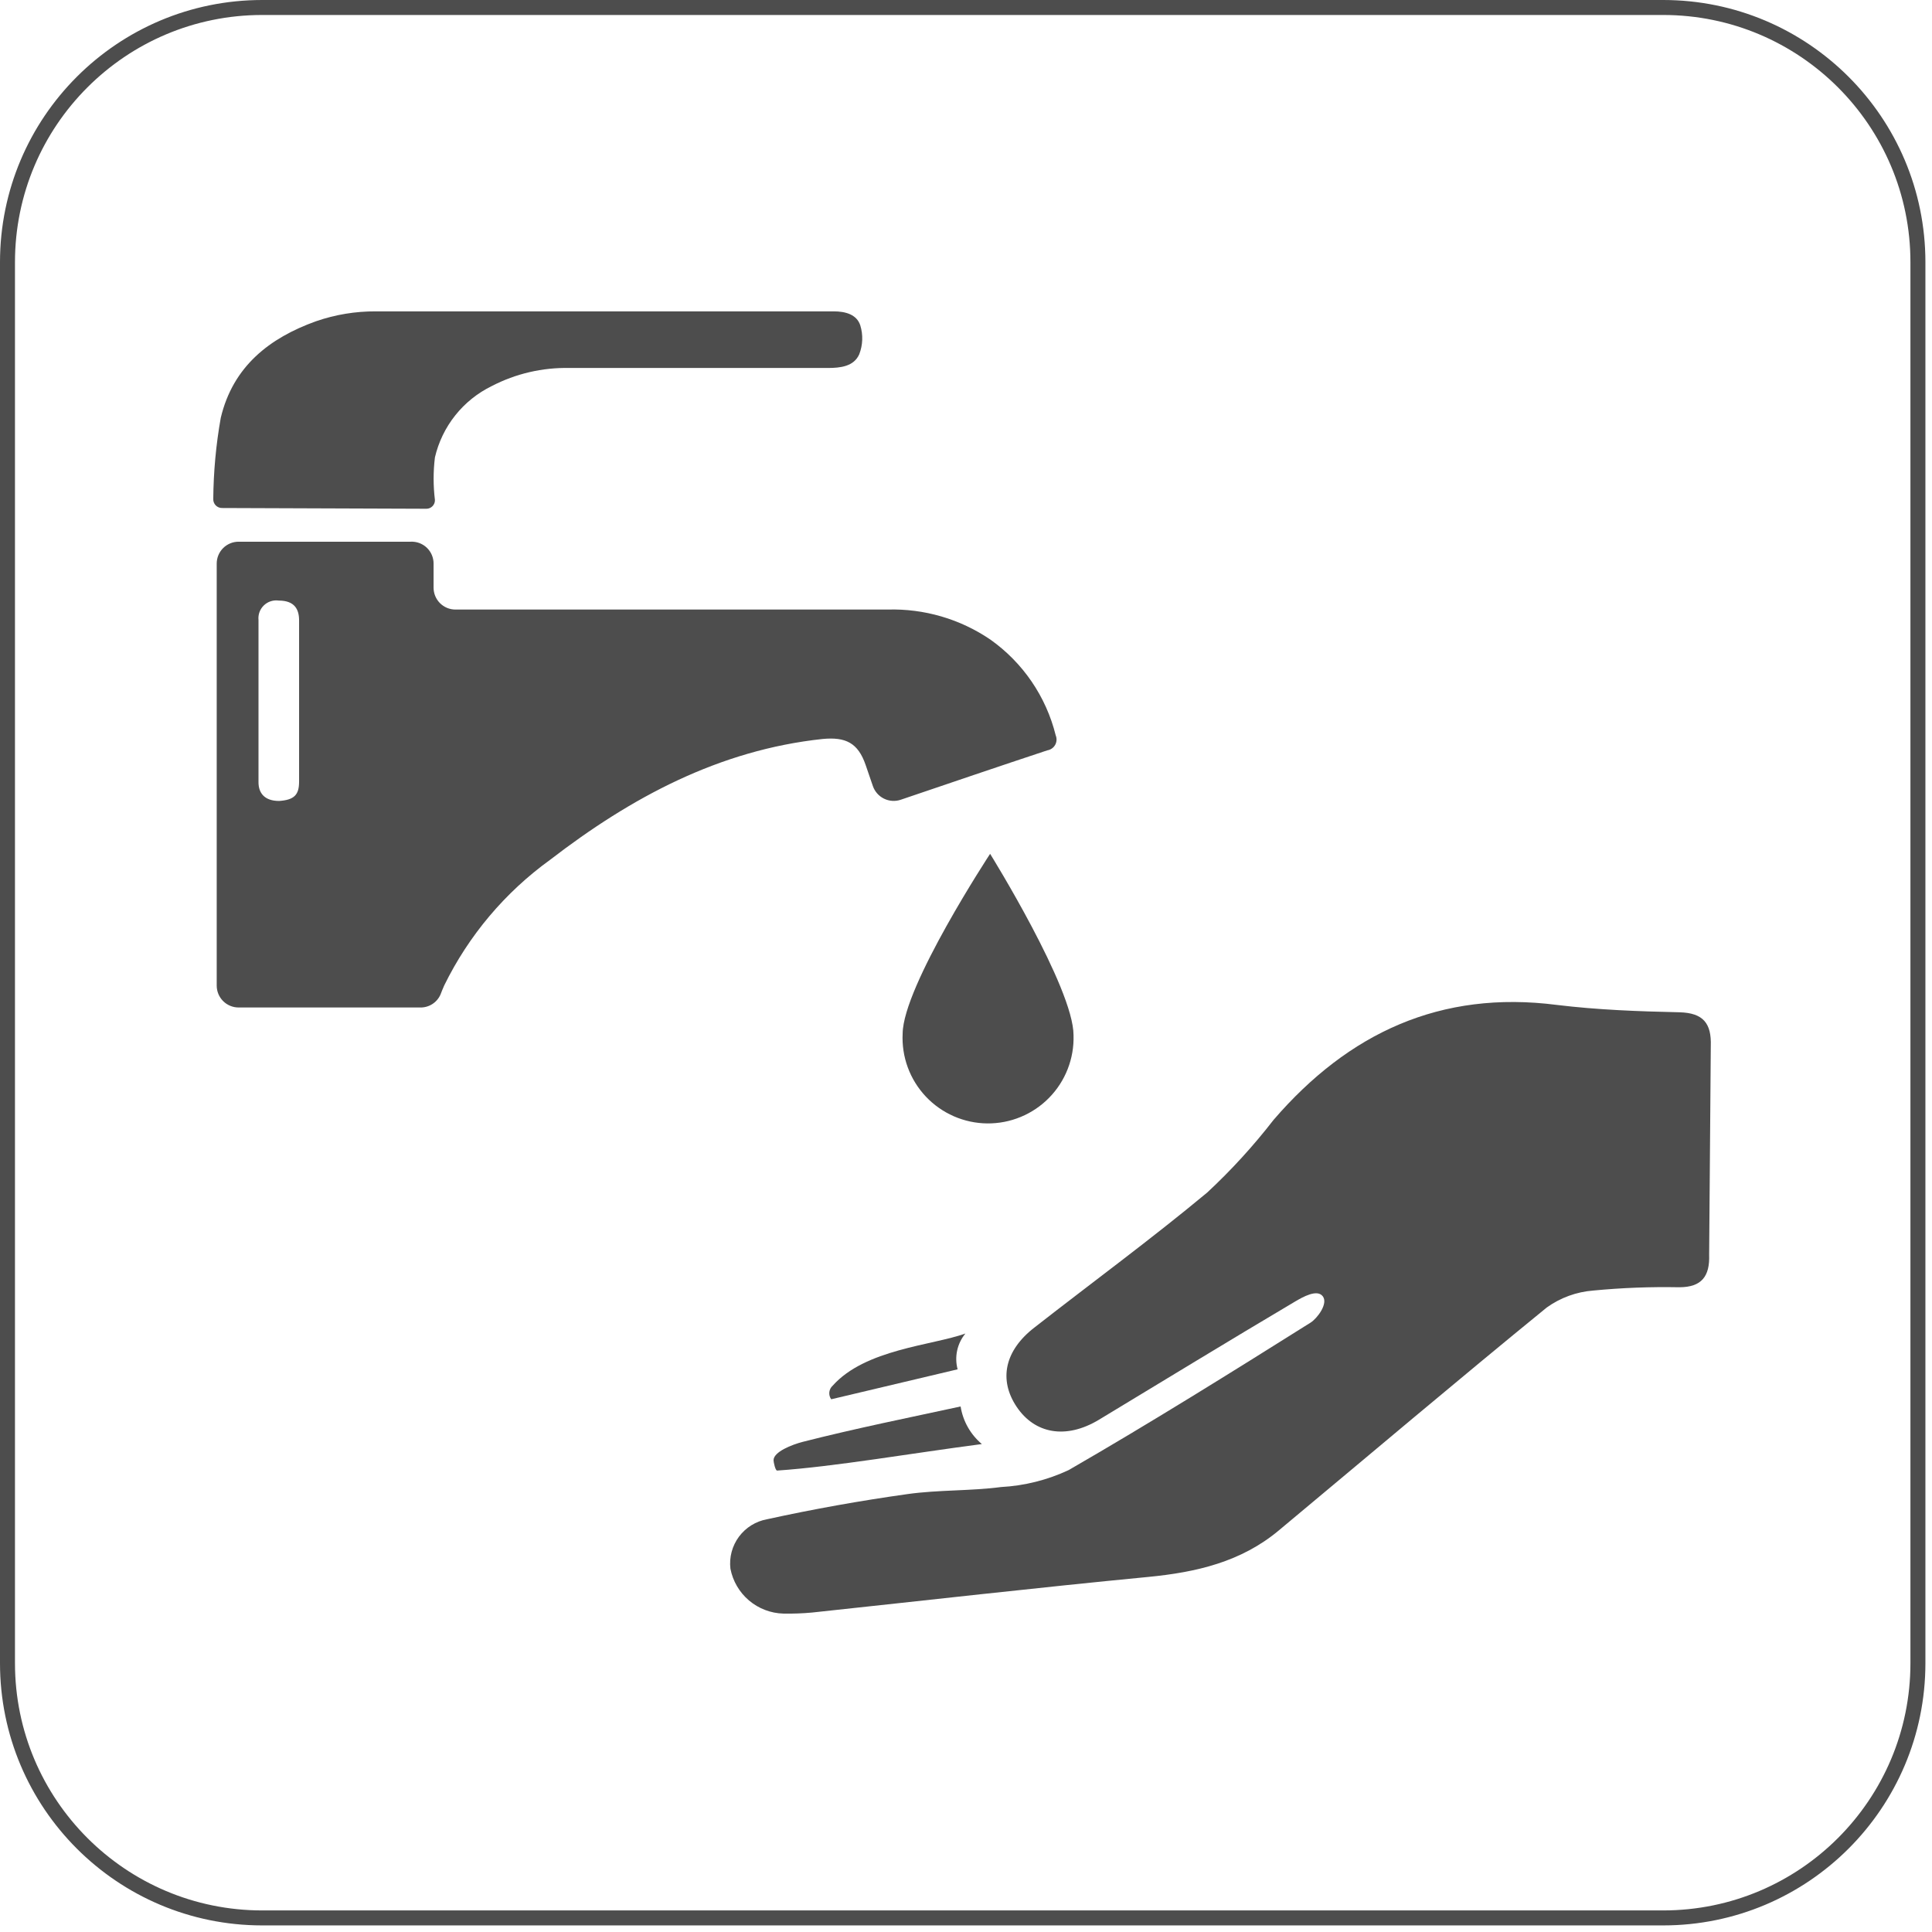 <?xml version="1.0" encoding="utf-8"?>
<svg xmlns="http://www.w3.org/2000/svg" width="129" height="129" viewBox="0 0 129 129" fill="none">
<g clip-path="url(#clip0)">
<path d="M111.05 0.5H17.51C8.116 0.5 0.5 8.116 0.5 17.51V111.05C0.5 120.444 8.116 128.06 17.51 128.06H111.05C120.444 128.06 128.06 120.444 128.06 111.05V17.51C128.06 8.116 120.444 0.5 111.05 0.5Z" stroke="#4D4D4D" stroke-miterlimit="10"/>
<path d="M71.68 69.12C71.68 65.97 66.11 57.01 66.11 57.01C66.11 57.01 60.3 65.85 60.27 69.01C60.231 69.778 60.347 70.547 60.612 71.269C60.877 71.991 61.286 72.652 61.813 73.213C62.34 73.773 62.975 74.221 63.679 74.53C64.384 74.839 65.143 75.003 65.913 75.011C66.682 75.019 67.445 74.872 68.156 74.577C68.867 74.283 69.511 73.849 70.049 73.299C70.588 72.75 71.01 72.098 71.29 71.381C71.571 70.665 71.703 69.899 71.68 69.13V69.12Z" fill="#4D4D4D"/>
<path d="M28.47 33.97C28.547 33.97 28.622 33.955 28.693 33.925C28.763 33.895 28.827 33.851 28.88 33.796C28.933 33.741 28.975 33.676 29.003 33.604C29.03 33.533 29.043 33.456 29.04 33.38C28.924 32.437 28.924 31.483 29.04 30.54C29.279 29.515 29.743 28.556 30.398 27.733C31.054 26.91 31.885 26.242 32.83 25.78C34.434 24.947 36.223 24.531 38.03 24.57C43.78 24.57 49.52 24.57 55.27 24.57C56.11 24.57 57.01 24.47 57.37 23.66C57.613 23.04 57.638 22.356 57.44 21.72C57.2 20.99 56.44 20.79 55.67 20.79C45.48 20.79 35.29 20.79 25.1 20.79C23.739 20.782 22.386 21.005 21.1 21.45C18.01 22.56 15.56 24.45 14.74 27.9C14.423 29.686 14.256 31.496 14.24 33.31C14.236 33.389 14.248 33.467 14.275 33.541C14.303 33.615 14.345 33.683 14.399 33.74C14.453 33.797 14.518 33.842 14.591 33.873C14.663 33.904 14.741 33.92 14.82 33.92L28.47 33.97Z" fill="#4D4D4D"/>
<path d="M57.8 51.08L58.28 52.48C58.406 52.848 58.672 53.152 59.02 53.324C59.369 53.497 59.772 53.524 60.14 53.4C63.47 52.27 66.7 51.17 69.93 50.1C70.039 50.083 70.143 50.041 70.233 49.978C70.324 49.915 70.399 49.832 70.453 49.736C70.507 49.639 70.538 49.532 70.544 49.422C70.551 49.312 70.532 49.202 70.49 49.1C69.849 46.511 68.298 44.24 66.12 42.7C64.101 41.328 61.7 40.628 59.26 40.7H30.41C30.218 40.7 30.027 40.662 29.849 40.588C29.671 40.514 29.51 40.405 29.374 40.269C29.239 40.132 29.131 39.97 29.058 39.792C28.986 39.613 28.949 39.422 28.95 39.23V37.63C28.951 37.431 28.91 37.235 28.832 37.052C28.754 36.87 28.639 36.705 28.495 36.568C28.351 36.431 28.18 36.326 27.994 36.257C27.807 36.189 27.609 36.159 27.41 36.17H15.93C15.543 36.17 15.172 36.324 14.898 36.597C14.624 36.871 14.47 37.243 14.47 37.63V65.81C14.47 66.197 14.624 66.569 14.898 66.842C15.172 67.116 15.543 67.27 15.93 67.27H28.03C28.32 67.281 28.606 67.205 28.852 67.052C29.098 66.898 29.293 66.675 29.41 66.41C29.49 66.2 29.57 66 29.66 65.8C31.293 62.465 33.721 59.584 36.73 57.41C42.12 53.26 48 50.08 54.94 49.34C56.47 49.2 57.29 49.6 57.8 51.08ZM18.64 53.48C17.64 53.48 17.26 52.93 17.26 52.23C17.26 48.623 17.26 45.013 17.26 41.4C17.242 41.22 17.264 41.039 17.326 40.869C17.389 40.7 17.488 40.546 17.619 40.421C17.749 40.296 17.905 40.202 18.077 40.146C18.249 40.09 18.431 40.075 18.61 40.1C19.71 40.1 19.98 40.73 19.97 41.46C19.97 43.25 19.97 45.04 19.97 46.83C19.97 47.72 19.97 48.62 19.97 49.51C19.97 50.4 19.97 51.3 19.97 52.19C19.97 53.08 19.64 53.41 18.64 53.48Z" fill="#4D4D4D"/>
<path d="M112.13 67.59C109.4 67.53 106.67 67.43 103.96 67.1C96.19 66.1 90.04 68.97 85.04 74.77C83.695 76.508 82.21 78.134 80.6 79.63C76.86 82.74 72.92 85.63 69.08 88.63C67.08 90.17 66.67 92.12 67.88 93.93C69.09 95.74 71.18 96.12 73.37 94.8C77.74 92.16 82.09 89.5 86.48 86.9C86.99 86.6 87.94 86.06 88.32 86.55C88.7 87.04 87.96 88.02 87.51 88.31C82.16 91.67 76.81 95.01 71.35 98.16C69.933 98.822 68.402 99.205 66.84 99.29C64.78 99.56 62.66 99.47 60.6 99.76C57.46 100.2 54.32 100.76 51.22 101.44C50.468 101.575 49.797 101.991 49.341 102.604C48.886 103.218 48.682 103.981 48.77 104.74C48.93 105.569 49.367 106.318 50.011 106.864C50.655 107.409 51.466 107.719 52.31 107.74C52.948 107.752 53.585 107.728 54.22 107.67C61.71 106.87 69.22 106.01 76.69 105.29C79.88 104.98 82.86 104.29 85.37 102.2C91.37 97.2 97.27 92.2 103.28 87.3C104.191 86.647 105.263 86.257 106.38 86.17C108.288 85.987 110.204 85.913 112.12 85.95C113.63 85.95 114.17 85.21 114.12 83.78L114.23 69.84C114.28 68.34 113.74 67.63 112.13 67.59Z" fill="#4D4D4D"/>
<path d="M51.65 97.5C51.65 97.62 51.77 98.2 51.89 98.19C55.72 97.93 60.95 97.02 65.56 96.42C64.8 95.781 64.296 94.89 64.14 93.91C60.68 94.66 57.14 95.37 53.61 96.27C52.87 96.46 51.65 96.94 51.65 97.5Z" fill="#4D4D4D"/>
<path d="M55.6 92.52C55.473 92.632 55.393 92.787 55.374 92.956C55.356 93.124 55.401 93.293 55.5 93.43L63.94 91.43C63.83 91.019 63.82 90.588 63.91 90.172C64.001 89.756 64.189 89.368 64.46 89.04C62.23 89.84 57.78 90.08 55.6 92.52Z" fill="#4D4D4D"/>
</g>
<defs>
<clipPath id="clip0">
<rect width="128.56" height="128.56" fill="white"/>
</clipPath>
</defs>
</svg>